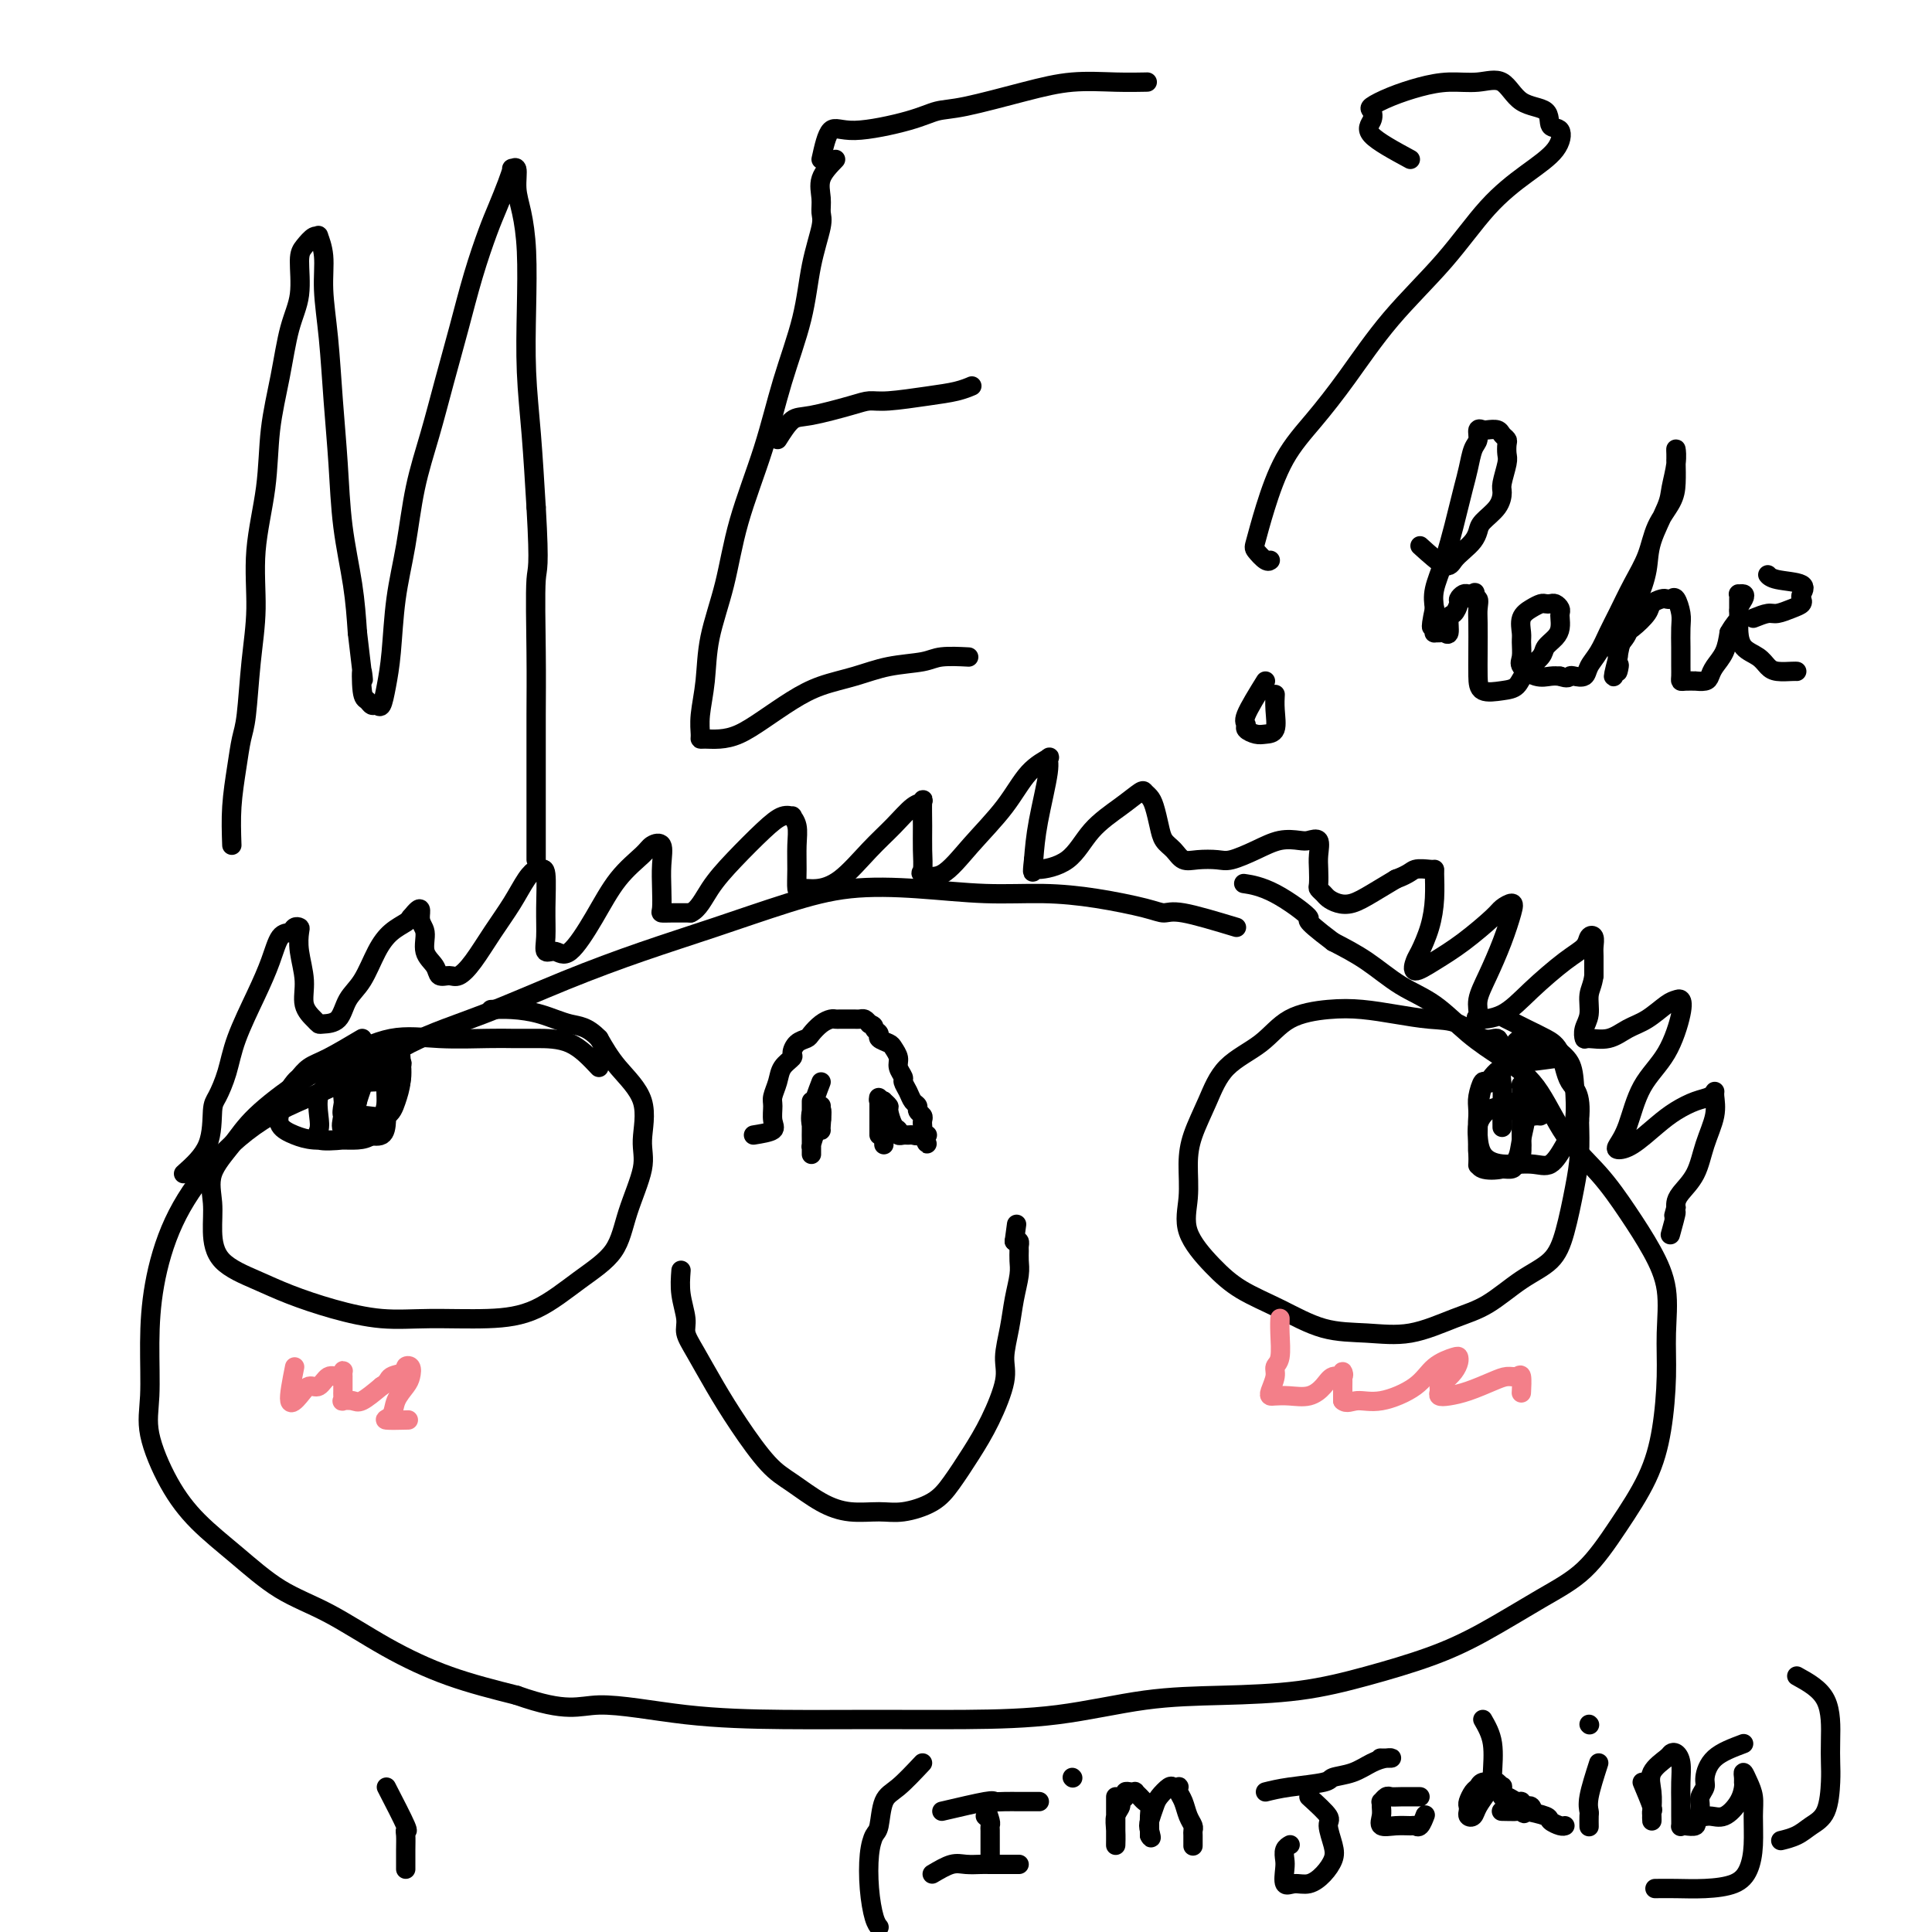 <svg viewBox='0 0 400 400' version='1.1' xmlns='http://www.w3.org/2000/svg' xmlns:xlink='http://www.w3.org/1999/xlink'><g fill='none' stroke='#000000' stroke-width='4' stroke-linecap='round' stroke-linejoin='round'><path d='M48,175c-0.090,-2.636 -0.179,-5.271 0,-8c0.179,-2.729 0.627,-5.551 1,-8c0.373,-2.449 0.673,-4.526 1,-6c0.327,-1.474 0.683,-2.346 1,-5c0.317,-2.654 0.595,-7.090 1,-11c0.405,-3.910 0.938,-7.293 1,-11c0.062,-3.707 -0.346,-7.736 0,-12c0.346,-4.264 1.445,-8.763 2,-13c0.555,-4.237 0.565,-8.213 1,-12c0.435,-3.787 1.296,-7.384 2,-11c0.704,-3.616 1.253,-7.250 2,-10c0.747,-2.750 1.693,-4.617 2,-7c0.307,-2.383 -0.024,-5.282 0,-7c0.024,-1.718 0.403,-2.254 1,-3c0.597,-0.746 1.413,-1.701 2,-2c0.587,-0.299 0.945,0.059 1,0c0.055,-0.059 -0.193,-0.535 0,0c0.193,0.535 0.825,2.079 1,4c0.175,1.921 -0.109,4.217 0,7c0.109,2.783 0.610,6.054 1,10c0.390,3.946 0.668,8.568 1,13c0.332,4.432 0.718,8.672 1,13c0.282,4.328 0.461,8.742 1,13c0.539,4.258 1.440,8.359 2,12c0.560,3.641 0.780,6.820 1,10'/><path d='M74,131c1.632,14.283 1.211,8.989 1,8c-0.211,-0.989 -0.211,2.326 0,4c0.211,1.674 0.634,1.706 1,2c0.366,0.294 0.676,0.850 1,1c0.324,0.150 0.663,-0.104 1,0c0.337,0.104 0.671,0.568 1,0c0.329,-0.568 0.654,-2.167 1,-4c0.346,-1.833 0.715,-3.900 1,-7c0.285,-3.100 0.488,-7.234 1,-11c0.512,-3.766 1.333,-7.164 2,-11c0.667,-3.836 1.178,-8.112 2,-12c0.822,-3.888 1.953,-7.390 3,-11c1.047,-3.610 2.009,-7.328 3,-11c0.991,-3.672 2.009,-7.297 3,-11c0.991,-3.703 1.954,-7.483 3,-11c1.046,-3.517 2.174,-6.770 3,-9c0.826,-2.230 1.350,-3.438 2,-5c0.650,-1.562 1.427,-3.479 2,-5c0.573,-1.521 0.941,-2.647 1,-3c0.059,-0.353 -0.191,0.066 0,0c0.191,-0.066 0.822,-0.617 1,0c0.178,0.617 -0.097,2.403 0,4c0.097,1.597 0.565,3.004 1,5c0.435,1.996 0.838,4.582 1,8c0.162,3.418 0.085,7.669 0,12c-0.085,4.331 -0.177,8.743 0,13c0.177,4.257 0.622,8.359 1,13c0.378,4.641 0.689,9.820 1,15'/><path d='M111,105c0.774,13.491 0.207,12.217 0,15c-0.207,2.783 -0.056,9.622 0,15c0.056,5.378 0.015,9.296 0,13c-0.015,3.704 -0.004,7.193 0,10c0.004,2.807 0.001,4.932 0,7c-0.001,2.068 -0.000,4.077 0,6c0.000,1.923 0.000,3.758 0,5c-0.000,1.242 -0.000,1.890 0,2c0.000,0.110 0.000,-0.316 0,-1c-0.000,-0.684 -0.000,-1.624 0,-2c0.000,-0.376 0.000,-0.188 0,0'/><path d='M173,33c-1.272,1.317 -2.543,2.634 -3,4c-0.457,1.366 -0.098,2.782 0,4c0.098,1.218 -0.063,2.238 0,3c0.063,0.762 0.350,1.267 0,3c-0.350,1.733 -1.336,4.695 -2,8c-0.664,3.305 -1.006,6.953 -2,11c-0.994,4.047 -2.641,8.494 -4,13c-1.359,4.506 -2.430,9.070 -4,14c-1.570,4.930 -3.640,10.226 -5,15c-1.360,4.774 -2.010,9.027 -3,13c-0.990,3.973 -2.318,7.667 -3,11c-0.682,3.333 -0.717,6.304 -1,9c-0.283,2.696 -0.814,5.115 -1,7c-0.186,1.885 -0.028,3.235 0,4c0.028,0.765 -0.073,0.943 0,1c0.073,0.057 0.321,-0.008 1,0c0.679,0.008 1.789,0.087 3,0c1.211,-0.087 2.524,-0.341 4,-1c1.476,-0.659 3.116,-1.725 5,-3c1.884,-1.275 4.013,-2.761 6,-4c1.987,-1.239 3.831,-2.231 6,-3c2.169,-0.769 4.663,-1.316 7,-2c2.337,-0.684 4.519,-1.504 7,-2c2.481,-0.496 5.263,-0.669 7,-1c1.737,-0.331 2.429,-0.820 4,-1c1.571,-0.180 4.020,-0.051 5,0c0.980,0.051 0.490,0.026 0,0'/><path d='M161,91c1.030,-1.629 2.060,-3.259 3,-4c0.940,-0.741 1.790,-0.594 4,-1c2.210,-0.406 5.781,-1.365 8,-2c2.219,-0.635 3.085,-0.944 4,-1c0.915,-0.056 1.878,0.143 4,0c2.122,-0.143 5.404,-0.626 8,-1c2.596,-0.374 4.507,-0.639 6,-1c1.493,-0.361 2.570,-0.817 3,-1c0.430,-0.183 0.215,-0.091 0,0'/><path d='M170,33c0.571,-2.581 1.143,-5.162 2,-6c0.857,-0.838 2.000,0.067 5,0c3.000,-0.067 7.856,-1.108 11,-2c3.144,-0.892 4.576,-1.637 6,-2c1.424,-0.363 2.841,-0.346 6,-1c3.159,-0.654 8.059,-1.979 12,-3c3.941,-1.021 6.922,-1.738 10,-2c3.078,-0.262 6.252,-0.071 9,0c2.748,0.071 5.071,0.020 6,0c0.929,-0.020 0.465,-0.010 0,0'/><path d='M256,192c-4.255,-1.284 -8.510,-2.569 -11,-3c-2.490,-0.431 -3.216,-0.010 -4,0c-0.784,0.010 -1.627,-0.393 -4,-1c-2.373,-0.607 -6.275,-1.418 -10,-2c-3.725,-0.582 -7.273,-0.933 -11,-1c-3.727,-0.067 -7.635,0.151 -12,0c-4.365,-0.151 -9.188,-0.671 -14,-1c-4.812,-0.329 -9.612,-0.468 -14,0c-4.388,0.468 -8.365,1.541 -13,3c-4.635,1.459 -9.928,3.303 -15,5c-5.072,1.697 -9.924,3.247 -15,5c-5.076,1.753 -10.376,3.711 -16,6c-5.624,2.289 -11.572,4.911 -17,7c-5.428,2.089 -10.335,3.645 -15,6c-4.665,2.355 -9.089,5.511 -14,8c-4.911,2.489 -10.311,4.313 -15,7c-4.689,2.687 -8.667,6.237 -12,10c-3.333,3.763 -6.020,7.741 -8,12c-1.980,4.259 -3.252,8.801 -4,13c-0.748,4.199 -0.972,8.057 -1,12c-0.028,3.943 0.141,7.973 0,11c-0.141,3.027 -0.593,5.051 0,8c0.593,2.949 2.232,6.824 4,10c1.768,3.176 3.664,5.653 6,8c2.336,2.347 5.111,4.564 8,7c2.889,2.436 5.890,5.092 9,7c3.110,1.908 6.328,3.068 10,5c3.672,1.932 7.796,4.636 12,7c4.204,2.364 8.487,4.390 13,6c4.513,1.610 9.257,2.805 14,4'/><path d='M107,351c10.598,3.751 12.594,2.130 17,2c4.406,-0.130 11.222,1.232 18,2c6.778,0.768 13.516,0.941 20,1c6.484,0.059 12.712,0.002 19,0c6.288,-0.002 12.637,0.050 19,0c6.363,-0.050 12.741,-0.204 19,-1c6.259,-0.796 12.400,-2.235 18,-3c5.600,-0.765 10.659,-0.855 16,-1c5.341,-0.145 10.964,-0.344 16,-1c5.036,-0.656 9.486,-1.767 14,-3c4.514,-1.233 9.094,-2.587 13,-4c3.906,-1.413 7.140,-2.884 11,-5c3.860,-2.116 8.347,-4.875 12,-7c3.653,-2.125 6.471,-3.615 9,-6c2.529,-2.385 4.768,-5.663 7,-9c2.232,-3.337 4.456,-6.732 6,-10c1.544,-3.268 2.406,-6.409 3,-10c0.594,-3.591 0.919,-7.634 1,-11c0.081,-3.366 -0.082,-6.057 0,-9c0.082,-2.943 0.410,-6.137 0,-9c-0.410,-2.863 -1.559,-5.395 -3,-8c-1.441,-2.605 -3.174,-5.284 -5,-8c-1.826,-2.716 -3.746,-5.470 -6,-8c-2.254,-2.530 -4.842,-4.838 -7,-8c-2.158,-3.162 -3.888,-7.180 -6,-10c-2.112,-2.820 -4.607,-4.442 -7,-6c-2.393,-1.558 -4.683,-3.053 -7,-5c-2.317,-1.947 -4.662,-4.347 -7,-6c-2.338,-1.653 -4.668,-2.561 -7,-4c-2.332,-1.439 -4.666,-3.411 -7,-5c-2.334,-1.589 -4.667,-2.794 -7,-4'/><path d='M276,195c-7.301,-5.502 -4.555,-4.258 -5,-5c-0.445,-0.742 -4.081,-3.469 -7,-5c-2.919,-1.531 -5.120,-1.866 -6,-2c-0.880,-0.134 -0.440,-0.067 0,0'/><path d='M124,221c-1.871,-2.000 -3.743,-3.999 -6,-5c-2.257,-1.001 -4.900,-1.003 -7,-1c-2.100,0.003 -3.658,0.012 -5,0c-1.342,-0.012 -2.469,-0.047 -5,0c-2.531,0.047 -6.466,0.174 -10,0c-3.534,-0.174 -6.667,-0.649 -10,0c-3.333,0.649 -6.866,2.423 -10,4c-3.134,1.577 -5.869,2.959 -9,5c-3.131,2.041 -6.657,4.743 -9,7c-2.343,2.257 -3.501,4.070 -5,6c-1.499,1.930 -3.337,3.976 -4,6c-0.663,2.024 -0.152,4.026 0,6c0.152,1.974 -0.056,3.922 0,6c0.056,2.078 0.378,4.288 2,6c1.622,1.712 4.546,2.928 7,4c2.454,1.072 4.438,2.001 7,3c2.562,0.999 5.700,2.069 9,3c3.300,0.931 6.760,1.724 10,2c3.240,0.276 6.258,0.037 10,0c3.742,-0.037 8.208,0.129 12,0c3.792,-0.129 6.908,-0.554 10,-2c3.092,-1.446 6.158,-3.913 9,-6c2.842,-2.087 5.459,-3.795 7,-6c1.541,-2.205 2.005,-4.906 3,-8c0.995,-3.094 2.521,-6.580 3,-9c0.479,-2.420 -0.088,-3.772 0,-6c0.088,-2.228 0.831,-5.331 0,-8c-0.831,-2.669 -3.238,-4.906 -5,-7c-1.762,-2.094 -2.881,-4.047 -4,-6'/><path d='M124,215c-2.468,-2.585 -4.136,-2.549 -6,-3c-1.864,-0.451 -3.922,-1.389 -6,-2c-2.078,-0.611 -4.175,-0.895 -6,-1c-1.825,-0.105 -3.379,-0.030 -4,0c-0.621,0.030 -0.311,0.015 0,0'/><path d='M321,219c-3.638,-0.596 -7.275,-1.192 -9,-2c-1.725,-0.808 -1.537,-1.827 -2,-2c-0.463,-0.173 -1.577,0.500 -3,0c-1.423,-0.500 -3.153,-2.173 -5,-3c-1.847,-0.827 -3.809,-0.806 -6,-1c-2.191,-0.194 -4.610,-0.601 -7,-1c-2.390,-0.399 -4.751,-0.791 -7,-1c-2.249,-0.209 -4.387,-0.235 -7,0c-2.613,0.235 -5.701,0.732 -8,2c-2.299,1.268 -3.807,3.305 -6,5c-2.193,1.695 -5.070,3.046 -7,5c-1.930,1.954 -2.913,4.512 -4,7c-1.087,2.488 -2.277,4.906 -3,7c-0.723,2.094 -0.980,3.866 -1,6c-0.020,2.134 0.196,4.632 0,7c-0.196,2.368 -0.804,4.607 0,7c0.804,2.393 3.019,4.942 5,7c1.981,2.058 3.726,3.626 6,5c2.274,1.374 5.075,2.555 8,4c2.925,1.445 5.974,3.154 9,4c3.026,0.846 6.029,0.827 9,1c2.971,0.173 5.908,0.536 9,0c3.092,-0.536 6.337,-1.973 9,-3c2.663,-1.027 4.745,-1.645 7,-3c2.255,-1.355 4.685,-3.448 7,-5c2.315,-1.552 4.515,-2.562 6,-4c1.485,-1.438 2.254,-3.303 3,-6c0.746,-2.697 1.470,-6.226 2,-9c0.530,-2.774 0.866,-4.793 1,-7c0.134,-2.207 0.067,-4.604 0,-7'/><path d='M327,232c0.561,-5.977 -1.038,-6.418 -2,-8c-0.962,-1.582 -1.288,-4.305 -2,-6c-0.712,-1.695 -1.809,-2.362 -3,-3c-1.191,-0.638 -2.474,-1.249 -4,-2c-1.526,-0.751 -3.293,-1.643 -4,-2c-0.707,-0.357 -0.353,-0.178 0,0'/><path d='M318,219c-2.641,0.485 -5.282,0.971 -7,2c-1.718,1.029 -2.513,2.603 -3,3c-0.487,0.397 -0.667,-0.381 -1,0c-0.333,0.381 -0.819,1.923 -1,3c-0.181,1.077 -0.057,1.690 0,3c0.057,1.310 0.045,3.318 0,5c-0.045,1.682 -0.125,3.040 0,4c0.125,0.960 0.453,1.523 1,2c0.547,0.477 1.313,0.870 2,1c0.687,0.130 1.294,-0.002 2,0c0.706,0.002 1.510,0.139 2,0c0.490,-0.139 0.667,-0.555 1,-1c0.333,-0.445 0.822,-0.918 1,-2c0.178,-1.082 0.044,-2.774 0,-4c-0.044,-1.226 0.002,-1.987 0,-3c-0.002,-1.013 -0.052,-2.278 0,-3c0.052,-0.722 0.207,-0.901 0,-1c-0.207,-0.099 -0.774,-0.117 -1,0c-0.226,0.117 -0.111,0.368 0,1c0.111,0.632 0.216,1.644 1,2c0.784,0.356 2.246,0.057 3,0c0.754,-0.057 0.800,0.129 1,0c0.200,-0.129 0.554,-0.573 0,-1c-0.554,-0.427 -2.015,-0.836 -3,-1c-0.985,-0.164 -1.492,-0.082 -2,0'/><path d='M314,229c-1.149,-0.334 -2.021,-0.169 -3,0c-0.979,0.169 -2.066,0.342 -3,1c-0.934,0.658 -1.714,1.802 -2,3c-0.286,1.198 -0.079,2.452 0,4c0.079,1.548 0.028,3.391 0,4c-0.028,0.609 -0.033,-0.016 0,0c0.033,0.016 0.104,0.671 1,1c0.896,0.329 2.618,0.331 4,0c1.382,-0.331 2.424,-0.996 3,-2c0.576,-1.004 0.687,-2.349 1,-4c0.313,-1.651 0.830,-3.608 1,-5c0.170,-1.392 -0.007,-2.218 0,-3c0.007,-0.782 0.198,-1.520 0,-2c-0.198,-0.480 -0.785,-0.701 -1,-1c-0.215,-0.299 -0.058,-0.675 0,0c0.058,0.675 0.015,2.402 0,4c-0.015,1.598 -0.004,3.068 0,4c0.004,0.932 0.001,1.328 0,2c-0.001,0.672 -0.000,1.621 0,2c0.000,0.379 0.000,0.190 0,0'/><path d='M75,215c-2.562,1.522 -5.124,3.044 -7,4c-1.876,0.956 -3.066,1.347 -4,2c-0.934,0.653 -1.611,1.568 -2,2c-0.389,0.432 -0.488,0.381 -1,1c-0.512,0.619 -1.436,1.907 -2,3c-0.564,1.093 -0.766,1.992 -1,3c-0.234,1.008 -0.499,2.127 0,3c0.499,0.873 1.761,1.500 3,2c1.239,0.500 2.454,0.872 4,1c1.546,0.128 3.423,0.012 5,0c1.577,-0.012 2.853,0.079 4,0c1.147,-0.079 2.165,-0.329 3,-1c0.835,-0.671 1.486,-1.763 2,-3c0.514,-1.237 0.890,-2.618 1,-4c0.110,-1.382 -0.046,-2.766 0,-4c0.046,-1.234 0.294,-2.318 0,-3c-0.294,-0.682 -1.130,-0.963 -2,-1c-0.870,-0.037 -1.775,0.171 -3,0c-1.225,-0.171 -2.772,-0.720 -4,0c-1.228,0.720 -2.137,2.708 -3,4c-0.863,1.292 -1.680,1.888 -2,3c-0.320,1.112 -0.145,2.741 0,4c0.145,1.259 0.259,2.147 0,3c-0.259,0.853 -0.891,1.670 0,2c0.891,0.330 3.304,0.173 5,0c1.696,-0.173 2.675,-0.361 4,-1c1.325,-0.639 2.996,-1.729 4,-3c1.004,-1.271 1.341,-2.722 2,-4c0.659,-1.278 1.639,-2.383 2,-4c0.361,-1.617 0.103,-3.748 0,-5c-0.103,-1.252 -0.052,-1.626 0,-2'/><path d='M83,217c-0.533,-1.059 -1.866,-0.205 -3,0c-1.134,0.205 -2.068,-0.238 -3,0c-0.932,0.238 -1.860,1.156 -3,2c-1.140,0.844 -2.492,1.613 -3,3c-0.508,1.387 -0.174,3.390 0,5c0.174,1.610 0.186,2.826 0,4c-0.186,1.174 -0.572,2.307 0,3c0.572,0.693 2.101,0.948 3,1c0.899,0.052 1.168,-0.098 2,0c0.832,0.098 2.225,0.443 3,0c0.775,-0.443 0.931,-1.674 1,-3c0.069,-1.326 0.053,-2.747 0,-4c-0.053,-1.253 -0.141,-2.338 0,-3c0.141,-0.662 0.511,-0.899 0,-1c-0.511,-0.101 -1.902,-0.064 -3,0c-1.098,0.064 -1.903,0.154 -3,0c-1.097,-0.154 -2.485,-0.553 -3,0c-0.515,0.553 -0.159,2.056 0,3c0.159,0.944 0.119,1.327 0,2c-0.119,0.673 -0.316,1.636 0,2c0.316,0.364 1.146,0.127 2,0c0.854,-0.127 1.731,-0.146 3,0c1.269,0.146 2.931,0.456 4,0c1.069,-0.456 1.546,-1.677 2,-3c0.454,-1.323 0.887,-2.746 1,-4c0.113,-1.254 -0.092,-2.337 0,-3c0.092,-0.663 0.480,-0.904 0,-1c-0.480,-0.096 -1.830,-0.046 -3,0c-1.170,0.046 -2.161,0.089 -3,1c-0.839,0.911 -1.525,2.689 -2,4c-0.475,1.311 -0.737,2.156 -1,3'/><path d='M74,228c-0.464,2.095 -0.125,3.833 0,5c0.125,1.167 0.036,1.762 0,2c-0.036,0.238 -0.018,0.119 0,0'/><path d='M323,219c-2.975,0.404 -5.950,0.807 -8,1c-2.050,0.193 -3.177,0.175 -4,1c-0.823,0.825 -1.344,2.493 -2,3c-0.656,0.507 -1.448,-0.147 -2,1c-0.552,1.147 -0.864,4.096 -1,6c-0.136,1.904 -0.094,2.762 0,4c0.094,1.238 0.241,2.856 1,4c0.759,1.144 2.130,1.814 4,2c1.870,0.186 4.239,-0.112 6,0c1.761,0.112 2.916,0.634 4,0c1.084,-0.634 2.099,-2.424 3,-4c0.901,-1.576 1.687,-2.937 2,-5c0.313,-2.063 0.151,-4.827 0,-7c-0.151,-2.173 -0.291,-3.755 -1,-5c-0.709,-1.245 -1.987,-2.154 -3,-3c-1.013,-0.846 -1.760,-1.630 -3,-2c-1.240,-0.370 -2.973,-0.326 -4,0c-1.027,0.326 -1.347,0.936 -2,2c-0.653,1.064 -1.639,2.584 -2,4c-0.361,1.416 -0.097,2.730 0,4c0.097,1.270 0.026,2.496 0,4c-0.026,1.504 -0.007,3.287 0,4c0.007,0.713 0.004,0.357 0,0'/><path d='M141,263c-0.123,1.617 -0.246,3.234 0,5c0.246,1.766 0.861,3.679 1,5c0.139,1.321 -0.196,2.048 0,3c0.196,0.952 0.924,2.130 2,4c1.076,1.870 2.499,4.433 4,7c1.501,2.567 3.082,5.136 5,8c1.918,2.864 4.175,6.021 6,8c1.825,1.979 3.217,2.780 5,4c1.783,1.220 3.958,2.858 6,4c2.042,1.142 3.953,1.788 6,2c2.047,0.212 4.231,-0.009 6,0c1.769,0.009 3.123,0.250 5,0c1.877,-0.250 4.276,-0.990 6,-2c1.724,-1.010 2.773,-2.291 4,-4c1.227,-1.709 2.633,-3.845 4,-6c1.367,-2.155 2.695,-4.329 4,-7c1.305,-2.671 2.588,-5.838 3,-8c0.412,-2.162 -0.047,-3.317 0,-5c0.047,-1.683 0.601,-3.894 1,-6c0.399,-2.106 0.643,-4.108 1,-6c0.357,-1.892 0.829,-3.673 1,-5c0.171,-1.327 0.043,-2.198 0,-3c-0.043,-0.802 -0.001,-1.535 0,-2c0.001,-0.465 -0.038,-0.664 0,-1c0.038,-0.336 0.154,-0.810 0,-1c-0.154,-0.190 -0.577,-0.095 -1,0'/><path d='M210,257c0.833,-6.167 0.417,-3.083 0,0'/><path d='M292,33c-3.375,-1.829 -6.751,-3.659 -8,-5c-1.249,-1.341 -0.373,-2.194 0,-3c0.373,-0.806 0.243,-1.565 0,-2c-0.243,-0.435 -0.601,-0.546 0,-1c0.601,-0.454 2.159,-1.250 4,-2c1.841,-0.750 3.964,-1.455 6,-2c2.036,-0.545 3.986,-0.930 6,-1c2.014,-0.070 4.093,0.174 6,0c1.907,-0.174 3.643,-0.768 5,0c1.357,0.768 2.336,2.897 4,4c1.664,1.103 4.013,1.182 5,2c0.987,0.818 0.613,2.377 1,3c0.387,0.623 1.536,0.311 2,1c0.464,0.689 0.241,2.380 -1,4c-1.241,1.620 -3.502,3.168 -6,5c-2.498,1.832 -5.233,3.947 -8,7c-2.767,3.053 -5.566,7.043 -9,11c-3.434,3.957 -7.504,7.883 -11,12c-3.496,4.117 -6.418,8.427 -9,12c-2.582,3.573 -4.823,6.409 -7,9c-2.177,2.591 -4.290,4.936 -6,8c-1.710,3.064 -3.019,6.845 -4,10c-0.981,3.155 -1.636,5.682 -2,7c-0.364,1.318 -0.438,1.425 0,2c0.438,0.575 1.387,1.616 2,2c0.613,0.384 0.889,0.110 1,0c0.111,-0.110 0.055,-0.055 0,0'/><path d='M262,141c-1.704,2.754 -3.407,5.509 -4,7c-0.593,1.491 -0.074,1.720 0,2c0.074,0.280 -0.295,0.613 0,1c0.295,0.387 1.256,0.828 2,1c0.744,0.172 1.271,0.074 2,0c0.729,-0.074 1.659,-0.123 2,-1c0.341,-0.877 0.092,-2.582 0,-4c-0.092,-1.418 -0.026,-2.548 0,-3c0.026,-0.452 0.013,-0.226 0,0'/><path d='M195,375c3.617,-0.845 7.234,-1.691 9,-2c1.766,-0.309 1.682,-0.083 2,0c0.318,0.083 1.038,0.022 2,0c0.962,-0.022 2.165,-0.006 3,0c0.835,0.006 1.302,0.002 2,0c0.698,-0.002 1.628,-0.000 2,0c0.372,0.000 0.186,0.000 0,0'/><path d='M204,376c0.000,0.000 0.100,0.100 0.1,0.1'/><path d='M204,374c0.423,1.178 0.845,2.357 1,3c0.155,0.643 0.041,0.751 0,1c-0.041,0.249 -0.011,0.640 0,1c0.011,0.360 0.003,0.688 0,1c-0.003,0.312 -0.001,0.609 0,1c0.001,0.391 0.000,0.875 0,1c-0.000,0.125 -0.000,-0.111 0,0c0.000,0.111 0.000,0.568 0,1c-0.000,0.432 -0.000,0.838 0,1c0.000,0.162 0.000,0.081 0,0'/><path d='M193,388c1.432,-0.845 2.865,-1.691 4,-2c1.135,-0.309 1.974,-0.083 3,0c1.026,0.083 2.239,0.022 3,0c0.761,-0.022 1.068,-0.006 2,0c0.932,0.006 2.488,0.002 3,0c0.512,-0.002 -0.020,-0.000 0,0c0.020,0.000 0.593,0.000 1,0c0.407,-0.000 0.648,-0.000 1,0c0.352,0.000 0.815,0.000 1,0c0.185,-0.000 0.093,-0.000 0,0'/><path d='M222,368c0.000,0.000 0.100,0.100 0.1,0.1'/><path d='M231,372c-0.000,0.673 -0.000,1.346 0,2c0.000,0.654 0.000,1.288 0,2c-0.000,0.712 -0.000,1.503 0,2c0.000,0.497 0.000,0.699 0,1c-0.000,0.301 -0.001,0.702 0,1c0.001,0.298 0.004,0.494 0,1c-0.004,0.506 -0.016,1.324 0,1c0.016,-0.324 0.061,-1.788 0,-3c-0.061,-1.212 -0.227,-2.171 0,-3c0.227,-0.829 0.848,-1.529 1,-2c0.152,-0.471 -0.166,-0.715 0,-1c0.166,-0.285 0.814,-0.613 1,-1c0.186,-0.387 -0.091,-0.833 0,-1c0.091,-0.167 0.549,-0.056 1,0c0.451,0.056 0.895,0.056 1,0c0.105,-0.056 -0.130,-0.167 0,0c0.130,0.167 0.623,0.612 1,1c0.377,0.388 0.637,0.720 1,1c0.363,0.280 0.829,0.509 1,1c0.171,0.491 0.046,1.245 0,2c-0.046,0.755 -0.012,1.511 0,2c0.012,0.489 0.004,0.711 0,1c-0.004,0.289 -0.002,0.644 0,1'/><path d='M238,380c0.633,1.245 0.215,-0.143 0,-1c-0.215,-0.857 -0.227,-1.182 0,-2c0.227,-0.818 0.691,-2.128 1,-3c0.309,-0.872 0.461,-1.306 1,-2c0.539,-0.694 1.464,-1.648 2,-2c0.536,-0.352 0.683,-0.104 1,0c0.317,0.104 0.806,0.062 1,0c0.194,-0.062 0.094,-0.143 0,0c-0.094,0.143 -0.183,0.511 0,1c0.183,0.489 0.637,1.099 1,2c0.363,0.901 0.633,2.091 1,3c0.367,0.909 0.830,1.536 1,2c0.170,0.464 0.045,0.765 0,1c-0.045,0.235 -0.012,0.403 0,1c0.012,0.597 0.003,1.622 0,2c-0.003,0.378 -0.001,0.108 0,0c0.001,-0.108 0.000,-0.054 0,0'/><path d='M262,371c1.356,-0.335 2.712,-0.671 5,-1c2.288,-0.329 5.509,-0.652 7,-1c1.491,-0.348 1.253,-0.720 2,-1c0.747,-0.280 2.480,-0.467 4,-1c1.520,-0.533 2.827,-1.411 4,-2c1.173,-0.589 2.211,-0.890 3,-1c0.789,-0.110 1.328,-0.030 1,0c-0.328,0.030 -1.522,0.008 -2,0c-0.478,-0.008 -0.239,-0.004 0,0'/><path d='M271,372c1.718,1.566 3.436,3.133 4,4c0.564,0.867 -0.026,1.035 0,2c0.026,0.965 0.667,2.727 1,4c0.333,1.273 0.359,2.056 0,3c-0.359,0.944 -1.101,2.047 -2,3c-0.899,0.953 -1.953,1.756 -3,2c-1.047,0.244 -2.085,-0.071 -3,0c-0.915,0.071 -1.705,0.527 -2,0c-0.295,-0.527 -0.093,-2.036 0,-3c0.093,-0.964 0.076,-1.382 0,-2c-0.076,-0.618 -0.213,-1.436 0,-2c0.213,-0.564 0.775,-0.876 1,-1c0.225,-0.124 0.112,-0.062 0,0'/><path d='M294,372c-1.486,-0.008 -2.973,-0.017 -4,0c-1.027,0.017 -1.596,0.059 -2,0c-0.404,-0.059 -0.644,-0.221 -1,0c-0.356,0.221 -0.830,0.823 -1,1c-0.170,0.177 -0.037,-0.072 0,0c0.037,0.072 -0.022,0.464 0,1c0.022,0.536 0.124,1.215 0,2c-0.124,0.785 -0.475,1.676 0,2c0.475,0.324 1.777,0.079 3,0c1.223,-0.079 2.366,0.006 3,0c0.634,-0.006 0.757,-0.105 1,0c0.243,0.105 0.604,0.413 1,0c0.396,-0.413 0.827,-1.547 1,-2c0.173,-0.453 0.086,-0.227 0,0'/><path d='M307,356c0.850,1.484 1.699,2.967 2,5c0.301,2.033 0.053,4.615 0,6c-0.053,1.385 0.087,1.573 0,2c-0.087,0.427 -0.402,1.092 -1,2c-0.598,0.908 -1.481,2.058 -2,3c-0.519,0.942 -0.676,1.676 -1,2c-0.324,0.324 -0.816,0.238 -1,0c-0.184,-0.238 -0.060,-0.627 0,-1c0.060,-0.373 0.057,-0.731 0,-1c-0.057,-0.269 -0.166,-0.450 0,-1c0.166,-0.550 0.608,-1.469 1,-2c0.392,-0.531 0.736,-0.674 1,-1c0.264,-0.326 0.449,-0.836 1,-1c0.551,-0.164 1.468,0.016 2,0c0.532,-0.016 0.681,-0.230 1,0c0.319,0.230 0.810,0.903 1,1c0.190,0.097 0.079,-0.381 0,0c-0.079,0.381 -0.127,1.623 0,2c0.127,0.377 0.429,-0.109 1,0c0.571,0.109 1.410,0.813 2,1c0.590,0.187 0.930,-0.142 1,0c0.070,0.142 -0.130,0.756 0,1c0.130,0.244 0.592,0.117 1,0c0.408,-0.117 0.764,-0.224 1,0c0.236,0.224 0.353,0.778 0,1c-0.353,0.222 -1.177,0.111 -2,0'/><path d='M315,375c0.964,0.928 0.374,0.249 0,0c-0.374,-0.249 -0.531,-0.068 -1,0c-0.469,0.068 -1.250,0.021 -2,0c-0.750,-0.021 -1.471,-0.017 -1,0c0.471,0.017 2.133,0.047 3,0c0.867,-0.047 0.940,-0.170 2,0c1.060,0.170 3.107,0.634 4,1c0.893,0.366 0.632,0.634 1,1c0.368,0.366 1.367,0.830 2,1c0.633,0.170 0.901,0.046 1,0c0.099,-0.046 0.028,-0.013 0,0c-0.028,0.013 -0.014,0.007 0,0'/><path d='M331,365c-0.845,2.633 -1.691,5.266 -2,7c-0.309,1.734 -0.083,2.570 0,3c0.083,0.430 0.022,0.456 0,1c-0.022,0.544 -0.006,1.608 0,2c0.006,0.392 0.002,0.112 0,0c-0.002,-0.112 -0.001,-0.056 0,0'/><path d='M329,357c0.000,0.000 0.100,0.100 0.1,0.1'/><path d='M340,369c0.845,2.020 1.690,4.039 2,5c0.310,0.961 0.084,0.862 0,1c-0.084,0.138 -0.025,0.512 0,1c0.025,0.488 0.017,1.091 0,1c-0.017,-0.091 -0.044,-0.875 0,-2c0.044,-1.125 0.158,-2.590 0,-4c-0.158,-1.410 -0.589,-2.766 0,-4c0.589,-1.234 2.196,-2.347 3,-3c0.804,-0.653 0.804,-0.846 1,-1c0.196,-0.154 0.588,-0.270 1,0c0.412,0.270 0.842,0.927 1,2c0.158,1.073 0.042,2.561 0,4c-0.042,1.439 -0.009,2.830 0,4c0.009,1.170 -0.004,2.118 0,3c0.004,0.882 0.026,1.697 0,2c-0.026,0.303 -0.098,0.095 0,0c0.098,-0.095 0.366,-0.077 1,0c0.634,0.077 1.632,0.213 2,0c0.368,-0.213 0.105,-0.775 0,-1c-0.105,-0.225 -0.053,-0.112 0,0'/><path d='M361,361c-2.301,0.863 -4.602,1.725 -6,3c-1.398,1.275 -1.893,2.962 -2,4c-0.107,1.038 0.173,1.426 0,2c-0.173,0.574 -0.798,1.333 -1,2c-0.202,0.667 0.019,1.242 0,2c-0.019,0.758 -0.278,1.699 0,2c0.278,0.301 1.094,-0.038 2,0c0.906,0.038 1.903,0.453 3,0c1.097,-0.453 2.293,-1.773 3,-3c0.707,-1.227 0.924,-2.362 1,-3c0.076,-0.638 0.010,-0.779 0,-1c-0.010,-0.221 0.036,-0.522 0,-1c-0.036,-0.478 -0.153,-1.133 0,-1c0.153,0.133 0.575,1.053 1,2c0.425,0.947 0.853,1.921 1,3c0.147,1.079 0.011,2.265 0,4c-0.011,1.735 0.101,4.020 0,6c-0.101,1.980 -0.416,3.655 -1,5c-0.584,1.345 -1.435,2.360 -3,3c-1.565,0.640 -3.842,0.903 -6,1c-2.158,0.097 -4.196,0.026 -6,0c-1.804,-0.026 -3.372,-0.007 -4,0c-0.628,0.007 -0.314,0.004 0,0'/><path d='M372,347c2.422,1.338 4.844,2.676 6,5c1.156,2.324 1.047,5.634 1,8c-0.047,2.366 -0.031,3.789 0,5c0.031,1.211 0.078,2.209 0,4c-0.078,1.791 -0.281,4.375 -1,6c-0.719,1.625 -1.956,2.291 -3,3c-1.044,0.709 -1.897,1.460 -3,2c-1.103,0.540 -2.458,0.869 -3,1c-0.542,0.131 -0.271,0.066 0,0'/><path d='M191,365c-1.798,1.914 -3.596,3.829 -5,5c-1.404,1.171 -2.416,1.599 -3,3c-0.584,1.401 -0.742,3.776 -1,5c-0.258,1.224 -0.615,1.298 -1,2c-0.385,0.702 -0.796,2.031 -1,4c-0.204,1.969 -0.199,4.579 0,7c0.199,2.421 0.592,4.652 1,6c0.408,1.348 0.831,1.814 1,2c0.169,0.186 0.085,0.093 0,0'/><path d='M156,235c1.693,-0.276 3.385,-0.552 4,-1c0.615,-0.448 0.152,-1.068 0,-2c-0.152,-0.932 0.005,-2.176 0,-3c-0.005,-0.824 -0.174,-1.228 0,-2c0.174,-0.772 0.689,-1.912 1,-3c0.311,-1.088 0.416,-2.123 1,-3c0.584,-0.877 1.647,-1.596 2,-2c0.353,-0.404 -0.005,-0.493 0,-1c0.005,-0.507 0.372,-1.432 1,-2c0.628,-0.568 1.516,-0.779 2,-1c0.484,-0.221 0.562,-0.451 1,-1c0.438,-0.549 1.234,-1.415 2,-2c0.766,-0.585 1.502,-0.889 2,-1c0.498,-0.111 0.760,-0.030 1,0c0.240,0.030 0.460,0.008 1,0c0.540,-0.008 1.402,-0.003 2,0c0.598,0.003 0.934,0.004 1,0c0.066,-0.004 -0.137,-0.011 0,0c0.137,0.011 0.614,0.041 1,0c0.386,-0.041 0.682,-0.155 1,0c0.318,0.155 0.659,0.577 1,1'/><path d='M180,212c1.241,0.333 0.843,0.666 1,1c0.157,0.334 0.869,0.670 1,1c0.131,0.330 -0.320,0.654 0,1c0.320,0.346 1.410,0.712 2,1c0.590,0.288 0.679,0.496 1,1c0.321,0.504 0.874,1.304 1,2c0.126,0.696 -0.174,1.290 0,2c0.174,0.710 0.821,1.538 1,2c0.179,0.462 -0.111,0.557 0,1c0.111,0.443 0.622,1.232 1,2c0.378,0.768 0.623,1.515 1,2c0.377,0.485 0.886,0.708 1,1c0.114,0.292 -0.166,0.652 0,1c0.166,0.348 0.777,0.685 1,1c0.223,0.315 0.059,0.610 0,1c-0.059,0.390 -0.011,0.875 0,1c0.011,0.125 -0.014,-0.110 0,0c0.014,0.110 0.065,0.566 0,1c-0.065,0.434 -0.248,0.848 0,1c0.248,0.152 0.928,0.044 1,0c0.072,-0.044 -0.464,-0.022 -1,0'/><path d='M191,235c1.750,3.558 0.624,0.953 0,0c-0.624,-0.953 -0.745,-0.254 -1,0c-0.255,0.254 -0.642,0.065 -1,0c-0.358,-0.065 -0.687,-0.004 -1,0c-0.313,0.004 -0.610,-0.048 -1,0c-0.390,0.048 -0.874,0.196 -1,0c-0.126,-0.196 0.106,-0.736 0,-1c-0.106,-0.264 -0.550,-0.253 -1,-1c-0.450,-0.747 -0.905,-2.251 -1,-3c-0.095,-0.749 0.171,-0.741 0,-1c-0.171,-0.259 -0.778,-0.784 -1,-1c-0.222,-0.216 -0.060,-0.123 0,0c0.060,0.123 0.016,0.275 0,1c-0.016,0.725 -0.004,2.021 0,3c0.004,0.979 0.001,1.640 0,2c-0.001,0.360 -0.001,0.419 0,1c0.001,0.581 0.001,1.685 0,2c-0.001,0.315 -0.004,-0.158 0,-1c0.004,-0.842 0.015,-2.054 0,-3c-0.015,-0.946 -0.056,-1.625 0,-2c0.056,-0.375 0.207,-0.447 0,-1c-0.207,-0.553 -0.774,-1.587 -1,-2c-0.226,-0.413 -0.113,-0.207 0,0'/><path d='M182,228c-0.155,-1.430 -0.041,-0.503 0,0c0.041,0.503 0.011,0.584 0,1c-0.011,0.416 -0.003,1.167 0,2c0.003,0.833 0.001,1.748 0,2c-0.001,0.252 -0.000,-0.159 0,0c0.000,0.159 0.000,0.889 0,1c-0.000,0.111 -0.000,-0.396 0,-1c0.000,-0.604 0.000,-1.304 0,-2c-0.000,-0.696 -0.000,-1.389 0,-2c0.000,-0.611 0.000,-1.141 0,-1c-0.000,0.141 -0.000,0.952 0,2c0.000,1.048 0.000,2.332 0,3c-0.000,0.668 -0.000,0.718 0,1c0.000,0.282 0.000,0.795 0,1c-0.000,0.205 -0.000,0.103 0,0'/><path d='M170,224c-0.845,2.211 -1.691,4.422 -2,6c-0.309,1.578 -0.083,2.522 0,3c0.083,0.478 0.022,0.491 0,1c-0.022,0.509 -0.006,1.515 0,2c0.006,0.485 0.002,0.451 0,1c-0.002,0.549 -0.000,1.682 0,2c0.000,0.318 0.000,-0.178 0,-1c-0.000,-0.822 -0.000,-1.970 0,-3c0.000,-1.030 0.000,-1.941 0,-3c-0.000,-1.059 0.000,-2.266 0,-3c-0.000,-0.734 -0.000,-0.993 0,-1c0.000,-0.007 0.000,0.240 0,1c-0.000,0.760 -0.001,2.034 0,3c0.001,0.966 0.003,1.622 0,2c-0.003,0.378 -0.011,0.476 0,1c0.011,0.524 0.041,1.473 0,2c-0.041,0.527 -0.155,0.630 0,0c0.155,-0.630 0.577,-1.995 1,-3c0.423,-1.005 0.845,-1.651 1,-2c0.155,-0.349 0.042,-0.402 0,-1c-0.042,-0.598 -0.012,-1.742 0,-2c0.012,-0.258 0.006,0.371 0,1'/><path d='M170,230c0.310,-0.774 0.083,1.792 0,3c-0.083,1.208 -0.024,1.060 0,1c0.024,-0.060 0.012,-0.030 0,0'/></g>
<g fill='none' stroke='#F37F89' stroke-width='4' stroke-linecap='round' stroke-linejoin='round'><path d='M61,283c-0.601,3.007 -1.203,6.013 -1,7c0.203,0.987 1.210,-0.046 2,-1c0.790,-0.954 1.364,-1.828 2,-2c0.636,-0.172 1.333,0.359 2,0c0.667,-0.359 1.303,-1.609 2,-2c0.697,-0.391 1.455,0.075 2,0c0.545,-0.075 0.878,-0.693 1,-1c0.122,-0.307 0.033,-0.304 0,0c-0.033,0.304 -0.009,0.907 0,1c0.009,0.093 0.003,-0.325 0,0c-0.003,0.325 -0.002,1.394 0,2c0.002,0.606 0.007,0.750 0,1c-0.007,0.250 -0.026,0.605 0,1c0.026,0.395 0.095,0.830 0,1c-0.095,0.170 -0.355,0.077 0,0c0.355,-0.077 1.326,-0.136 2,0c0.674,0.136 1.050,0.467 2,0c0.950,-0.467 2.475,-1.734 4,-3'/><path d='M79,287c1.504,-0.871 1.265,-1.548 2,-2c0.735,-0.452 2.444,-0.680 3,-1c0.556,-0.320 -0.040,-0.732 0,-1c0.040,-0.268 0.717,-0.391 1,0c0.283,0.391 0.173,1.296 0,2c-0.173,0.704 -0.410,1.208 -1,2c-0.590,0.792 -1.534,1.872 -2,3c-0.466,1.128 -0.455,2.302 -1,3c-0.545,0.698 -1.647,0.919 -1,1c0.647,0.081 3.042,0.023 4,0c0.958,-0.023 0.479,-0.012 0,0'/><path d='M265,274c0.009,-0.624 0.017,-1.248 0,-1c-0.017,0.248 -0.061,1.369 0,3c0.061,1.631 0.226,3.772 0,5c-0.226,1.228 -0.844,1.545 -1,2c-0.156,0.455 0.148,1.050 0,2c-0.148,0.950 -0.749,2.256 -1,3c-0.251,0.744 -0.152,0.926 0,1c0.152,0.074 0.358,0.040 1,0c0.642,-0.040 1.721,-0.087 3,0c1.279,0.087 2.759,0.306 4,0c1.241,-0.306 2.241,-1.138 3,-2c0.759,-0.862 1.275,-1.755 2,-2c0.725,-0.245 1.658,0.158 2,0c0.342,-0.158 0.092,-0.877 0,-1c-0.092,-0.123 -0.025,0.348 0,1c0.025,0.652 0.007,1.484 0,2c-0.007,0.516 -0.002,0.716 0,1c0.002,0.284 0.001,0.653 0,1c-0.001,0.347 -0.000,0.674 0,1'/><path d='M278,290c0.786,0.740 1.752,0.090 3,0c1.248,-0.090 2.779,0.382 5,0c2.221,-0.382 5.132,-1.617 7,-3c1.868,-1.383 2.695,-2.915 4,-4c1.305,-1.085 3.089,-1.724 4,-2c0.911,-0.276 0.948,-0.190 1,0c0.052,0.190 0.119,0.485 0,1c-0.119,0.515 -0.426,1.252 -1,2c-0.574,0.748 -1.417,1.507 -2,2c-0.583,0.493 -0.906,0.718 -1,1c-0.094,0.282 0.040,0.619 0,1c-0.040,0.381 -0.254,0.806 0,1c0.254,0.194 0.975,0.158 2,0c1.025,-0.158 2.355,-0.438 4,-1c1.645,-0.562 3.603,-1.408 5,-2c1.397,-0.592 2.231,-0.932 3,-1c0.769,-0.068 1.474,0.136 2,0c0.526,-0.136 0.872,-0.614 1,0c0.128,0.614 0.036,2.318 0,3c-0.036,0.682 -0.018,0.341 0,0'/></g>
<g fill='none' stroke='#000000' stroke-width='4' stroke-linecap='round' stroke-linejoin='round'><path d='M38,243c2.017,-1.804 4.033,-3.609 5,-6c0.967,-2.391 0.884,-5.369 1,-7c0.116,-1.631 0.429,-1.915 1,-3c0.571,-1.085 1.398,-2.970 2,-5c0.602,-2.030 0.977,-4.203 2,-7c1.023,-2.797 2.694,-6.217 4,-9c1.306,-2.783 2.249,-4.928 3,-7c0.751,-2.072 1.312,-4.071 2,-5c0.688,-0.929 1.504,-0.789 2,-1c0.496,-0.211 0.673,-0.774 1,-1c0.327,-0.226 0.804,-0.115 1,0c0.196,0.115 0.112,0.233 0,1c-0.112,0.767 -0.251,2.181 0,4c0.251,1.819 0.891,4.043 1,6c0.109,1.957 -0.315,3.648 0,5c0.315,1.352 1.368,2.364 2,3c0.632,0.636 0.844,0.896 1,1c0.156,0.104 0.257,0.051 1,0c0.743,-0.051 2.127,-0.100 3,-1c0.873,-0.900 1.235,-2.650 2,-4c0.765,-1.350 1.931,-2.298 3,-4c1.069,-1.702 2.039,-4.157 3,-6c0.961,-1.843 1.913,-3.073 3,-4c1.087,-0.927 2.311,-1.551 3,-2c0.689,-0.449 0.845,-0.725 1,-1'/><path d='M85,190c2.705,-3.376 1.967,-1.318 2,0c0.033,1.318 0.838,1.894 1,3c0.162,1.106 -0.319,2.743 0,4c0.319,1.257 1.439,2.134 2,3c0.561,0.866 0.565,1.721 1,2c0.435,0.279 1.302,-0.016 2,0c0.698,0.016 1.226,0.345 2,0c0.774,-0.345 1.794,-1.364 3,-3c1.206,-1.636 2.599,-3.888 4,-6c1.401,-2.112 2.810,-4.085 4,-6c1.190,-1.915 2.161,-3.774 3,-5c0.839,-1.226 1.546,-1.819 2,-2c0.454,-0.181 0.656,0.050 1,0c0.344,-0.050 0.830,-0.383 1,1c0.170,1.383 0.025,4.481 0,7c-0.025,2.519 0.071,4.459 0,6c-0.071,1.541 -0.310,2.682 0,3c0.310,0.318 1.168,-0.187 2,0c0.832,0.187 1.636,1.066 3,0c1.364,-1.066 3.287,-4.078 5,-7c1.713,-2.922 3.215,-5.753 5,-8c1.785,-2.247 3.851,-3.911 5,-5c1.149,-1.089 1.380,-1.602 2,-2c0.620,-0.398 1.629,-0.681 2,0c0.371,0.681 0.104,2.326 0,4c-0.104,1.674 -0.044,3.377 0,5c0.044,1.623 0.074,3.167 0,4c-0.074,0.833 -0.251,0.955 0,1c0.251,0.045 0.929,0.013 2,0c1.071,-0.013 2.536,-0.006 4,0'/><path d='M143,189c1.613,-0.698 2.647,-2.943 4,-5c1.353,-2.057 3.027,-3.925 5,-6c1.973,-2.075 4.245,-4.355 6,-6c1.755,-1.645 2.992,-2.654 4,-3c1.008,-0.346 1.787,-0.029 2,0c0.213,0.029 -0.140,-0.230 0,0c0.140,0.230 0.771,0.947 1,2c0.229,1.053 0.055,2.440 0,4c-0.055,1.560 0.010,3.291 0,5c-0.010,1.709 -0.093,3.396 0,4c0.093,0.604 0.362,0.126 1,0c0.638,-0.126 1.644,0.099 3,0c1.356,-0.099 3.061,-0.523 5,-2c1.939,-1.477 4.113,-4.007 6,-6c1.887,-1.993 3.486,-3.447 5,-5c1.514,-1.553 2.941,-3.204 4,-4c1.059,-0.796 1.749,-0.739 2,-1c0.251,-0.261 0.065,-0.842 0,0c-0.065,0.842 -0.007,3.106 0,5c0.007,1.894 -0.038,3.420 0,5c0.038,1.580 0.158,3.216 0,4c-0.158,0.784 -0.595,0.716 0,1c0.595,0.284 2.224,0.920 4,0c1.776,-0.920 3.701,-3.396 6,-6c2.299,-2.604 4.972,-5.336 7,-8c2.028,-2.664 3.413,-5.261 5,-7c1.587,-1.739 3.378,-2.621 4,-3c0.622,-0.379 0.074,-0.256 0,0c-0.074,0.256 0.326,0.646 0,3c-0.326,2.354 -1.379,6.673 -2,10c-0.621,3.327 -0.811,5.664 -1,8'/><path d='M214,178c-0.443,3.690 -0.051,2.416 0,2c0.051,-0.416 -0.239,0.025 1,0c1.239,-0.025 4.005,-0.515 6,-2c1.995,-1.485 3.217,-3.964 5,-6c1.783,-2.036 4.127,-3.627 6,-5c1.873,-1.373 3.276,-2.527 4,-3c0.724,-0.473 0.771,-0.264 1,0c0.229,0.264 0.642,0.584 1,1c0.358,0.416 0.662,0.928 1,2c0.338,1.072 0.711,2.704 1,4c0.289,1.296 0.493,2.256 1,3c0.507,0.744 1.316,1.273 2,2c0.684,0.727 1.242,1.653 2,2c0.758,0.347 1.717,0.114 3,0c1.283,-0.114 2.889,-0.108 4,0c1.111,0.108 1.725,0.317 3,0c1.275,-0.317 3.211,-1.159 5,-2c1.789,-0.841 3.432,-1.680 5,-2c1.568,-0.320 3.061,-0.119 4,0c0.939,0.119 1.324,0.158 2,0c0.676,-0.158 1.644,-0.512 2,0c0.356,0.512 0.098,1.892 0,3c-0.098,1.108 -0.038,1.946 0,3c0.038,1.054 0.054,2.324 0,3c-0.054,0.676 -0.178,0.757 0,1c0.178,0.243 0.658,0.648 1,1c0.342,0.352 0.548,0.649 1,1c0.452,0.351 1.152,0.754 2,1c0.848,0.246 1.844,0.336 3,0c1.156,-0.336 2.473,-1.096 4,-2c1.527,-0.904 3.263,-1.952 5,-3'/><path d='M289,182c2.906,-1.072 3.172,-1.751 4,-2c0.828,-0.249 2.220,-0.067 3,0c0.780,0.067 0.948,0.017 1,0c0.052,-0.017 -0.014,-0.003 0,1c0.014,1.003 0.106,2.996 0,5c-0.106,2.004 -0.410,4.021 -1,6c-0.590,1.979 -1.465,3.921 -2,5c-0.535,1.079 -0.728,1.295 -1,2c-0.272,0.705 -0.621,1.899 0,2c0.621,0.101 2.212,-0.892 4,-2c1.788,-1.108 3.773,-2.332 6,-4c2.227,-1.668 4.697,-3.779 6,-5c1.303,-1.221 1.440,-1.552 2,-2c0.560,-0.448 1.543,-1.011 2,-1c0.457,0.011 0.386,0.598 0,2c-0.386,1.402 -1.088,3.619 -2,6c-0.912,2.381 -2.034,4.925 -3,7c-0.966,2.075 -1.777,3.681 -2,5c-0.223,1.319 0.141,2.351 0,3c-0.141,0.649 -0.787,0.914 0,1c0.787,0.086 3.009,-0.009 5,-1c1.991,-0.991 3.753,-2.880 6,-5c2.247,-2.120 4.980,-4.471 7,-6c2.020,-1.529 3.326,-2.237 4,-3c0.674,-0.763 0.717,-1.580 1,-2c0.283,-0.420 0.808,-0.442 1,0c0.192,0.442 0.052,1.350 0,2c-0.052,0.650 -0.015,1.043 0,2c0.015,0.957 0.007,2.479 0,4'/><path d='M330,202c-0.243,1.941 -0.849,2.793 -1,4c-0.151,1.207 0.153,2.770 0,4c-0.153,1.230 -0.765,2.127 -1,3c-0.235,0.873 -0.094,1.721 0,2c0.094,0.279 0.140,-0.013 1,0c0.860,0.013 2.535,0.329 4,0c1.465,-0.329 2.722,-1.305 4,-2c1.278,-0.695 2.579,-1.110 4,-2c1.421,-0.890 2.962,-2.256 4,-3c1.038,-0.744 1.572,-0.867 2,-1c0.428,-0.133 0.750,-0.276 1,0c0.250,0.276 0.428,0.970 0,3c-0.428,2.030 -1.461,5.395 -3,8c-1.539,2.605 -3.582,4.449 -5,7c-1.418,2.551 -2.210,5.809 -3,8c-0.790,2.191 -1.577,3.313 -2,4c-0.423,0.687 -0.483,0.937 0,1c0.483,0.063 1.509,-0.063 3,-1c1.491,-0.937 3.447,-2.686 5,-4c1.553,-1.314 2.703,-2.193 4,-3c1.297,-0.807 2.742,-1.540 4,-2c1.258,-0.460 2.331,-0.645 3,-1c0.669,-0.355 0.935,-0.878 1,-1c0.065,-0.122 -0.070,0.159 0,1c0.070,0.841 0.344,2.242 0,4c-0.344,1.758 -1.308,3.872 -2,6c-0.692,2.128 -1.113,4.272 -2,6c-0.887,1.728 -2.239,3.042 -3,4c-0.761,0.958 -0.932,1.559 -1,2c-0.068,0.441 -0.034,0.720 0,1'/><path d='M347,250c-1.024,3.548 -0.083,0.917 0,1c0.083,0.083 -0.690,2.881 -1,4c-0.310,1.119 -0.155,0.560 0,0'/><path d='M294,113c1.933,1.756 3.866,3.512 5,4c1.134,0.488 1.468,-0.291 2,-1c0.532,-0.709 1.263,-1.347 2,-2c0.737,-0.653 1.480,-1.320 2,-2c0.520,-0.680 0.818,-1.373 1,-2c0.182,-0.627 0.249,-1.187 1,-2c0.751,-0.813 2.187,-1.880 3,-3c0.813,-1.120 1.002,-2.293 1,-3c-0.002,-0.707 -0.196,-0.949 0,-2c0.196,-1.051 0.781,-2.911 1,-4c0.219,-1.089 0.071,-1.406 0,-2c-0.071,-0.594 -0.064,-1.466 0,-2c0.064,-0.534 0.186,-0.731 0,-1c-0.186,-0.269 -0.681,-0.610 -1,-1c-0.319,-0.390 -0.463,-0.830 -1,-1c-0.537,-0.170 -1.467,-0.069 -2,0c-0.533,0.069 -0.668,0.107 -1,0c-0.332,-0.107 -0.863,-0.361 -1,0c-0.137,0.361 0.118,1.335 0,2c-0.118,0.665 -0.608,1.021 -1,2c-0.392,0.979 -0.685,2.581 -1,4c-0.315,1.419 -0.652,2.655 -1,4c-0.348,1.345 -0.706,2.800 -1,4c-0.294,1.200 -0.522,2.146 -1,4c-0.478,1.854 -1.206,4.614 -2,7c-0.794,2.386 -1.656,4.396 -2,6c-0.344,1.604 -0.172,2.802 0,4'/><path d='M297,126c-1.237,5.740 -0.328,3.591 0,3c0.328,-0.591 0.077,0.377 0,1c-0.077,0.623 0.022,0.902 0,1c-0.022,0.098 -0.164,0.015 0,0c0.164,-0.015 0.635,0.036 1,0c0.365,-0.036 0.624,-0.160 1,0c0.376,0.160 0.871,0.604 1,0c0.129,-0.604 -0.106,-2.257 0,-3c0.106,-0.743 0.553,-0.577 1,-1c0.447,-0.423 0.893,-1.434 1,-2c0.107,-0.566 -0.126,-0.688 0,-1c0.126,-0.312 0.611,-0.815 1,-1c0.389,-0.185 0.683,-0.053 1,0c0.317,0.053 0.659,0.026 1,0'/><path d='M305,123c0.868,-0.986 0.036,0.549 0,1c-0.036,0.451 0.722,-0.182 1,0c0.278,0.182 0.075,1.181 0,2c-0.075,0.819 -0.022,1.460 0,3c0.022,1.540 0.012,3.981 0,6c-0.012,2.019 -0.027,3.618 0,5c0.027,1.382 0.095,2.546 1,3c0.905,0.454 2.647,0.196 4,0c1.353,-0.196 2.316,-0.332 3,-1c0.684,-0.668 1.087,-1.869 2,-3c0.913,-1.131 2.336,-2.190 3,-3c0.664,-0.810 0.570,-1.369 1,-2c0.430,-0.631 1.384,-1.335 2,-2c0.616,-0.665 0.894,-1.292 1,-2c0.106,-0.708 0.040,-1.496 0,-2c-0.040,-0.504 -0.052,-0.723 0,-1c0.052,-0.277 0.169,-0.611 0,-1c-0.169,-0.389 -0.625,-0.834 -1,-1c-0.375,-0.166 -0.668,-0.054 -1,0c-0.332,0.054 -0.702,0.049 -1,0c-0.298,-0.049 -0.525,-0.141 -1,0c-0.475,0.141 -1.198,0.517 -2,1c-0.802,0.483 -1.681,1.073 -2,2c-0.319,0.927 -0.077,2.189 0,3c0.077,0.811 -0.012,1.170 0,2c0.012,0.830 0.125,2.131 0,3c-0.125,0.869 -0.487,1.305 0,2c0.487,0.695 1.823,1.649 3,2c1.177,0.351 2.193,0.100 3,0c0.807,-0.100 1.403,-0.050 2,0'/><path d='M323,140c1.660,0.625 1.810,0.188 2,0c0.190,-0.188 0.421,-0.125 1,0c0.579,0.125 1.505,0.314 2,0c0.495,-0.314 0.558,-1.132 1,-2c0.442,-0.868 1.263,-1.788 2,-3c0.737,-1.212 1.389,-2.718 2,-4c0.611,-1.282 1.179,-2.342 2,-4c0.821,-1.658 1.894,-3.916 3,-6c1.106,-2.084 2.244,-3.995 3,-6c0.756,-2.005 1.131,-4.106 2,-6c0.869,-1.894 2.233,-3.582 3,-5c0.767,-1.418 0.937,-2.568 1,-4c0.063,-1.432 0.018,-3.147 0,-4c-0.018,-0.853 -0.008,-0.843 0,-1c0.008,-0.157 0.015,-0.481 0,-1c-0.015,-0.519 -0.053,-1.231 0,-1c0.053,0.231 0.198,1.406 0,3c-0.198,1.594 -0.738,3.605 -1,5c-0.262,1.395 -0.246,2.172 -1,4c-0.754,1.828 -2.277,4.705 -3,7c-0.723,2.295 -0.646,4.008 -1,6c-0.354,1.992 -1.139,4.263 -2,6c-0.861,1.737 -1.798,2.940 -2,4c-0.202,1.060 0.330,1.978 0,3c-0.330,1.022 -1.523,2.149 -2,3c-0.477,0.851 -0.239,1.425 0,2'/><path d='M335,136c-1.856,7.033 -0.495,3.114 0,2c0.495,-1.114 0.123,0.576 0,1c-0.123,0.424 0.002,-0.418 0,-1c-0.002,-0.582 -0.132,-0.905 0,-2c0.132,-1.095 0.525,-2.963 1,-4c0.475,-1.037 1.030,-1.245 2,-2c0.970,-0.755 2.354,-2.058 3,-3c0.646,-0.942 0.554,-1.523 1,-2c0.446,-0.477 1.430,-0.851 2,-1c0.570,-0.149 0.727,-0.075 1,0c0.273,0.075 0.662,0.149 1,0c0.338,-0.149 0.627,-0.521 1,0c0.373,0.521 0.832,1.935 1,3c0.168,1.065 0.045,1.780 0,3c-0.045,1.220 -0.013,2.943 0,4c0.013,1.057 0.005,1.446 0,2c-0.005,0.554 -0.007,1.273 0,2c0.007,0.727 0.025,1.463 0,2c-0.025,0.537 -0.091,0.877 0,1c0.091,0.123 0.339,0.031 1,0c0.661,-0.031 1.734,0.000 2,0c0.266,-0.000 -0.276,-0.033 0,0c0.276,0.033 1.370,0.130 2,0c0.630,-0.130 0.798,-0.489 1,-1c0.202,-0.511 0.439,-1.176 1,-2c0.561,-0.824 1.446,-1.807 2,-3c0.554,-1.193 0.777,-2.597 1,-4'/><path d='M358,131c1.087,-1.979 1.804,-2.425 2,-3c0.196,-0.575 -0.130,-1.279 0,-2c0.130,-0.721 0.714,-1.459 1,-2c0.286,-0.541 0.273,-0.884 0,-1c-0.273,-0.116 -0.805,-0.005 -1,0c-0.195,0.005 -0.052,-0.098 0,0c0.052,0.098 0.014,0.395 0,1c-0.014,0.605 -0.002,1.517 0,2c0.002,0.483 -0.004,0.538 0,1c0.004,0.462 0.018,1.332 0,2c-0.018,0.668 -0.067,1.135 0,2c0.067,0.865 0.249,2.127 1,3c0.751,0.873 2.072,1.358 3,2c0.928,0.642 1.464,1.440 2,2c0.536,0.560 1.071,0.882 2,1c0.929,0.118 2.250,0.032 3,0c0.750,-0.032 0.929,-0.009 1,0c0.071,0.009 0.036,0.005 0,0'/><path d='M363,128c1.116,-0.447 2.233,-0.893 3,-1c0.767,-0.107 1.185,0.127 2,0c0.815,-0.127 2.027,-0.615 3,-1c0.973,-0.385 1.708,-0.666 2,-1c0.292,-0.334 0.141,-0.720 0,-1c-0.141,-0.280 -0.273,-0.453 0,-1c0.273,-0.547 0.949,-1.466 0,-2c-0.949,-0.534 -3.525,-0.682 -5,-1c-1.475,-0.318 -1.850,-0.805 -2,-1c-0.150,-0.195 -0.075,-0.097 0,0'/><path d='M80,370c1.691,3.280 3.381,6.560 4,8c0.619,1.440 0.166,1.041 0,1c-0.166,-0.041 -0.044,0.276 0,1c0.044,0.724 0.012,1.854 0,3c-0.012,1.146 -0.003,2.309 0,3c0.003,0.691 0.001,0.912 0,1c-0.001,0.088 -0.000,0.044 0,0'/></g>
</svg>